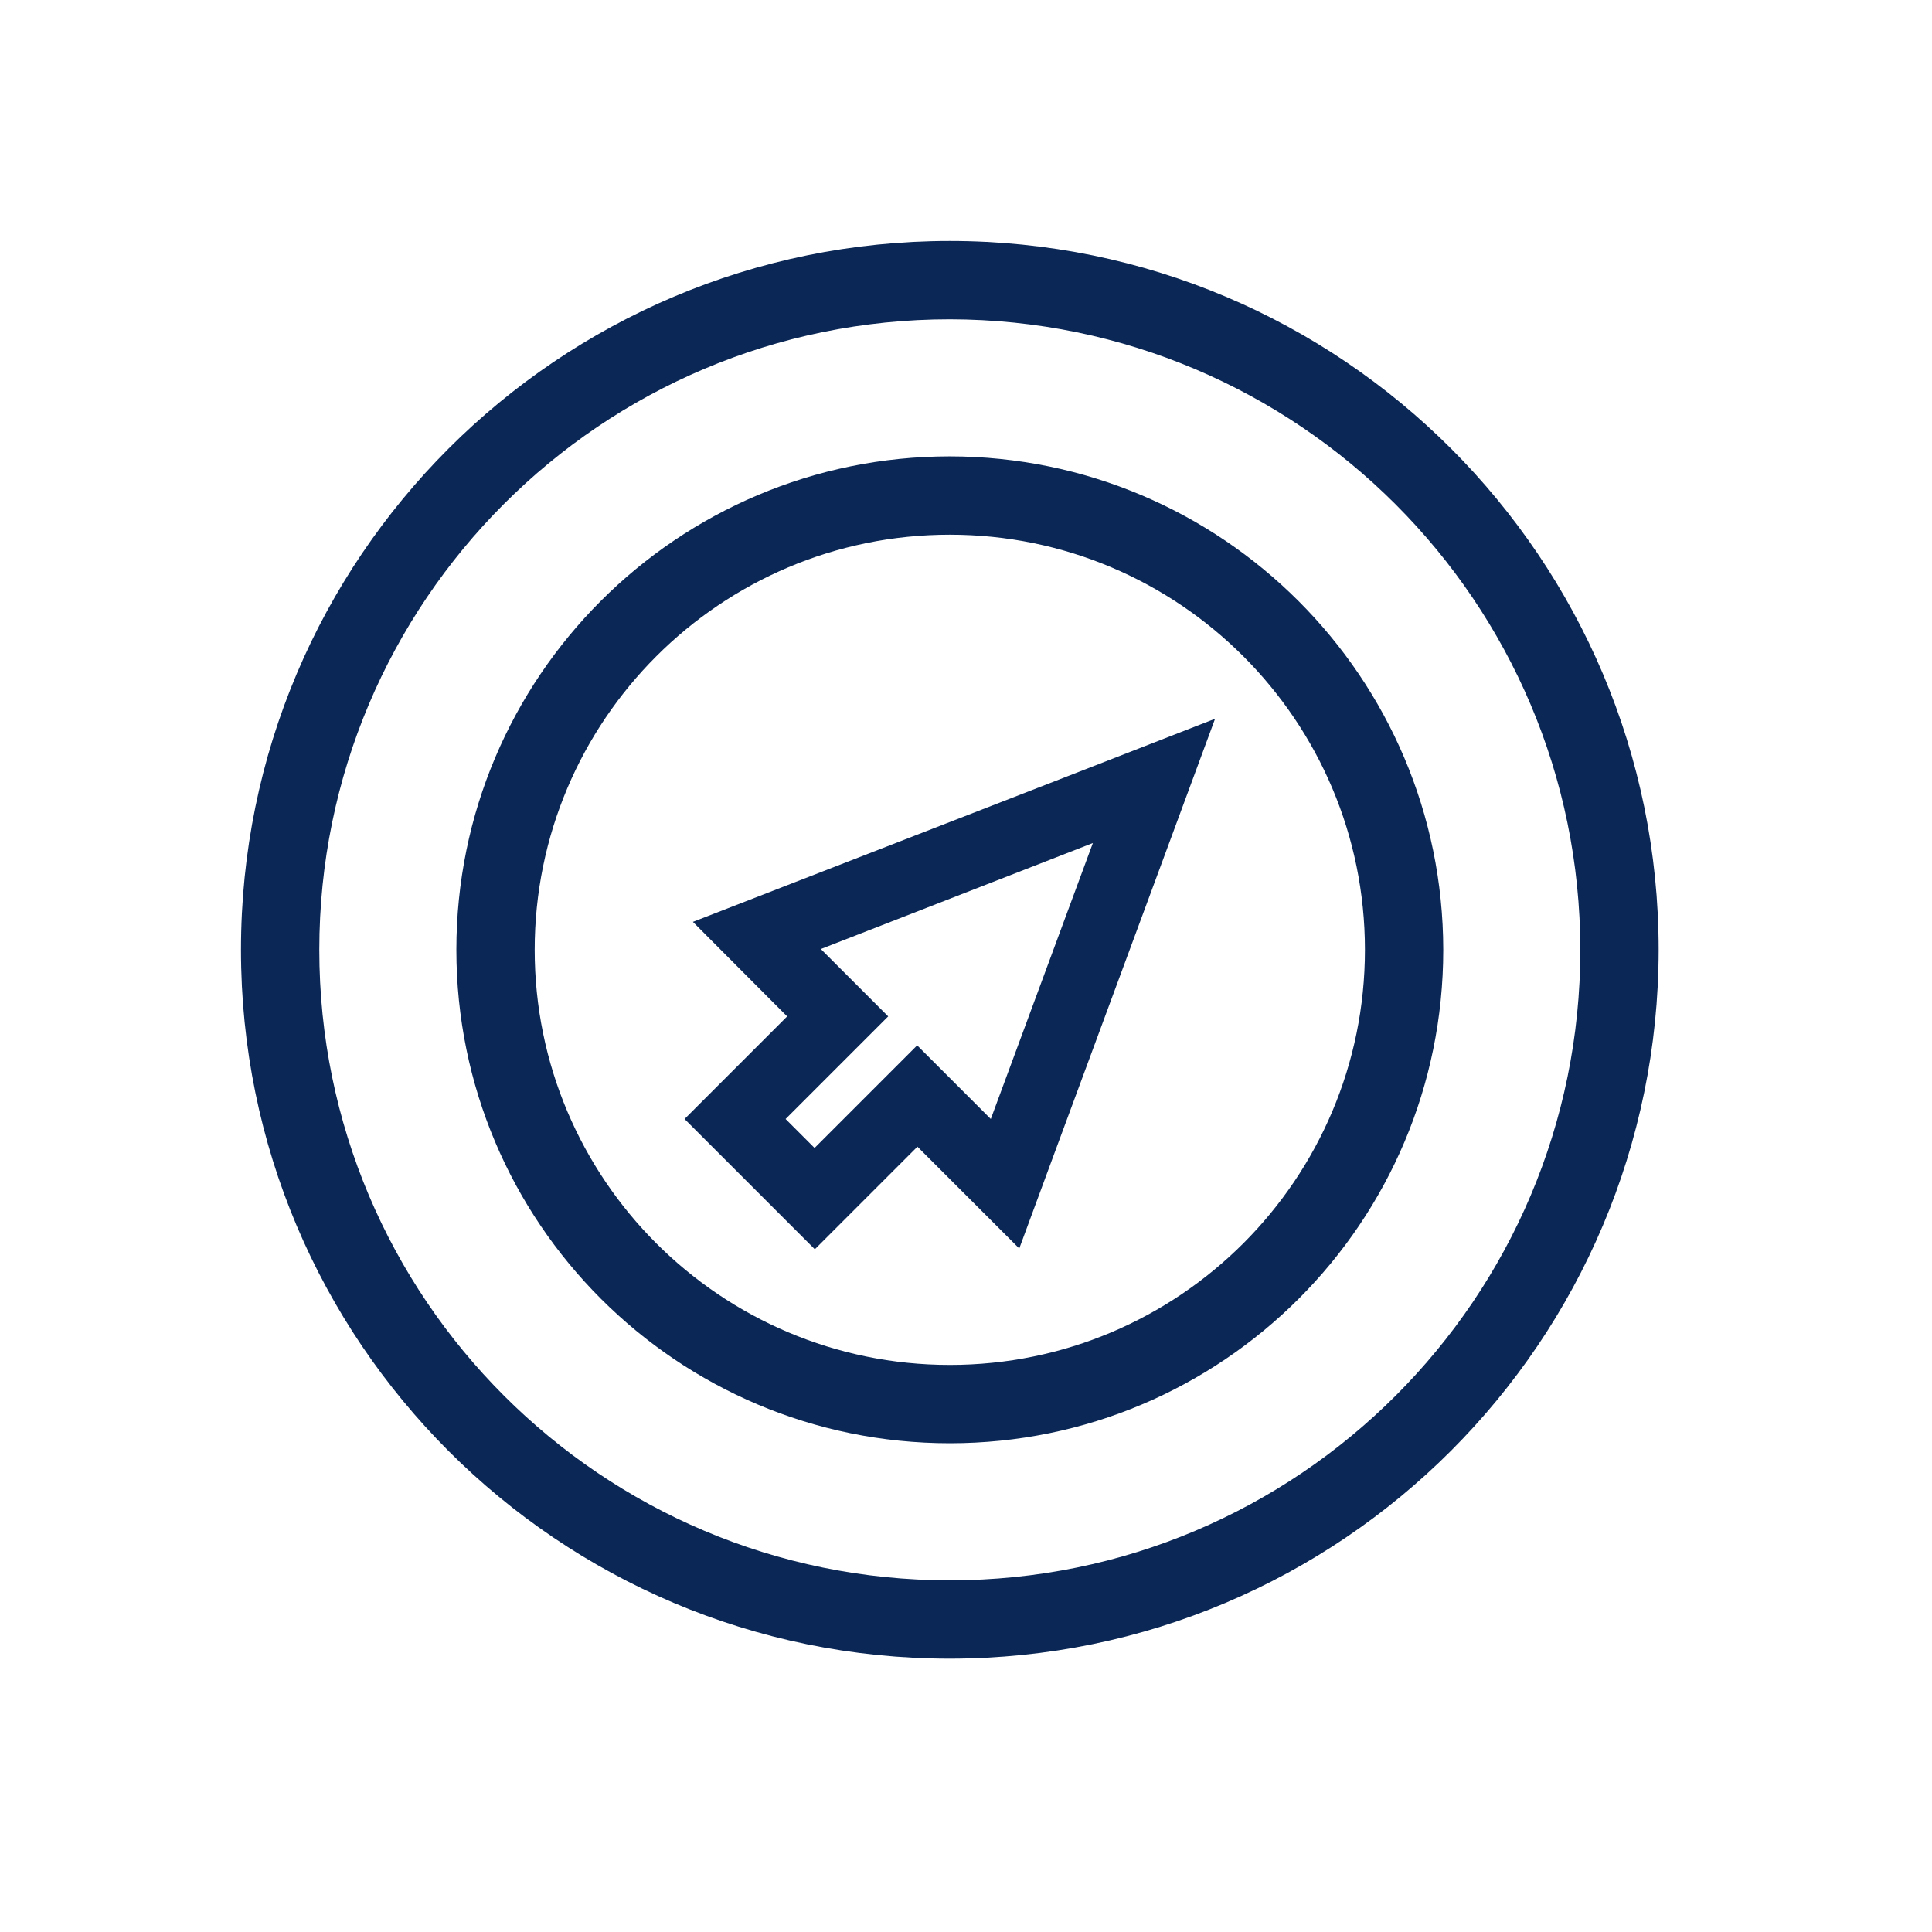 <?xml version="1.0" encoding="utf-8"?>
<!-- Generator: Adobe Illustrator 26.3.1, SVG Export Plug-In . SVG Version: 6.00 Build 0)  -->
<svg version="1.1" id="Capa_1" xmlns="http://www.w3.org/2000/svg" xmlns:xlink="http://www.w3.org/1999/xlink" x="0px" y="0px"
	 viewBox="0 0 74 74" style="enable-background:new 0 0 74 74;" xml:space="preserve">
<style type="text/css">
	.st0{fill:#0A2755;}
	.st1{fill:none;}
</style>
<g id="Grupo_490" transform="translate(595 748)">
	<g id="Grupo_486">
		<path id="Trazado_465" class="st0" d="M-558.62-684.47c-15,0-27.15-12.16-27.15-27.15c0-15,12.16-27.15,27.15-27.15
			c15,0,27.15,12.16,27.15,27.15c0,0,0,0,0,0C-531.48-696.63-543.63-684.48-558.62-684.47z M-558.62-735.77
			c-13.34,0-24.15,10.81-24.15,24.15c0,13.34,10.81,24.15,24.15,24.15c13.34,0,24.15-10.81,24.15-24.15c0,0,0,0,0,0
			C-534.48-724.95-545.29-735.75-558.62-735.77L-558.62-735.77z"/>
	</g>
	<g id="Grupo_487">
		<path id="Trazado_466" class="st0" d="M-558.62-727.52c8.78,0,15.9,7.12,15.9,15.9c0,8.78-7.12,15.9-15.9,15.9
			c-8.78,0-15.9-7.12-15.9-15.9l0,0C-574.52-720.4-567.4-727.52-558.62-727.52L-558.62-727.52 M-558.62-730.52
			c-10.44,0-18.9,8.46-18.9,18.9c0,10.44,8.46,18.9,18.9,18.9s18.9-8.46,18.9-18.9l0,0C-539.73-722.05-548.19-730.51-558.62-730.52z
			"/>
	</g>
	<g id="Grupo_489">
		<g id="Grupo_488">
			<path id="Trazado_467" class="st0" d="M-553.14-715.71l-3.91,10.57l-2.82-2.82l-3.93,3.93l-1.11-1.11l3.93-3.93l-2.58-2.58
				L-553.14-715.71 M-548.46-720.47l-5.67,2.21l-10.42,4.05l-3.91,1.52l2.96,2.97l0.65,0.65l-1.99,1.99l-1.94,1.94l1.94,1.94
				l1.11,1.11l1.94,1.94l1.94-1.94l1.99-1.99l0.88,0.88l3.02,3.02l1.48-4.01l3.91-10.57C-550.57-714.76-548.46-720.47-548.46-720.47
				z M-553.14-712.97L-553.14-712.97z"/>
		</g>
	</g>
	<rect id="Rectángulo_108" x="-595" y="-748" class="st1" width="74" height="74"/>
</g>
</svg>
